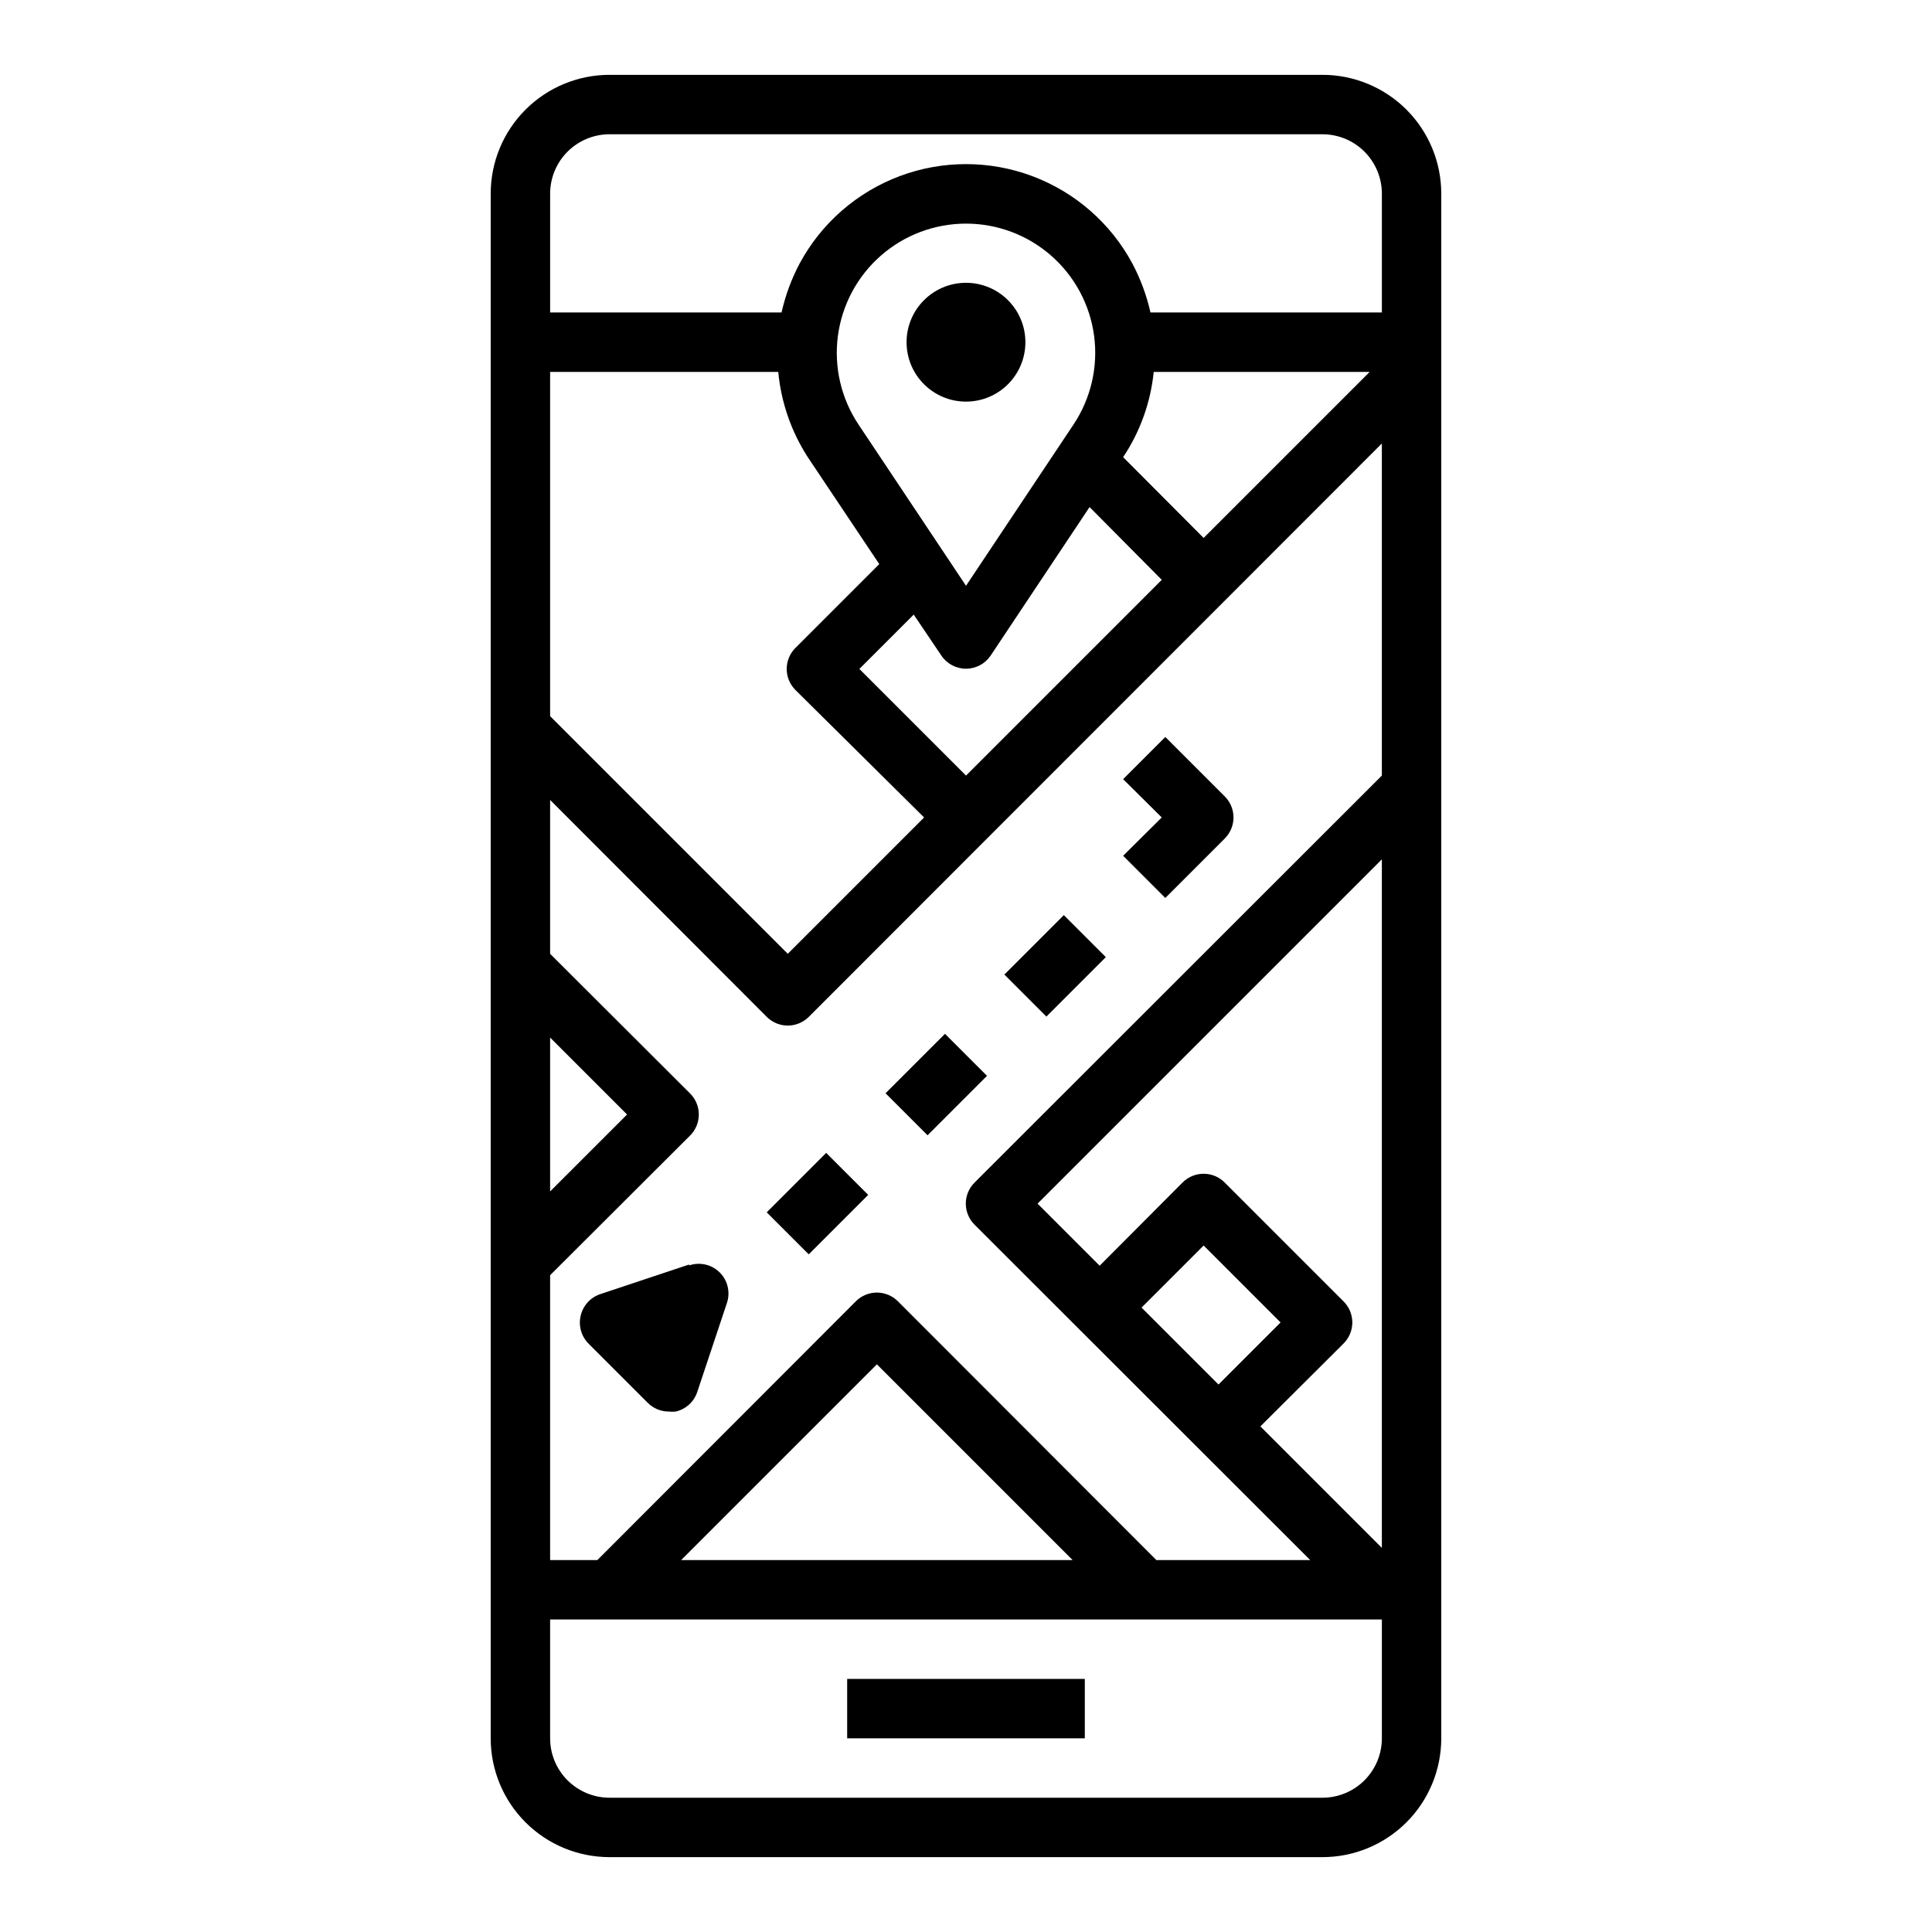 <?xml version="1.0" encoding="UTF-8"?>
<!-- Uploaded to: SVG Find, www.svgrepo.com, Generator: SVG Find Mixer Tools -->
<svg fill="#000000" width="800px" height="800px" version="1.1" viewBox="144 144 512 512" xmlns="http://www.w3.org/2000/svg">
 <g>
  <path d="m494.46 636.16c8.352 0 16.363-3.32 22.266-9.223 5.906-5.906 9.223-13.914 9.223-22.266v-409.35c0-8.348-3.316-16.359-9.223-22.266-5.902-5.902-13.914-9.223-22.266-9.223h-188.93c-8.352 0-16.359 3.32-22.266 9.223-5.906 5.906-9.223 13.918-9.223 22.266v409.35c0 8.352 3.316 16.359 9.223 22.266 5.906 5.902 13.914 9.223 22.266 9.223zm-44.004-78.723-68.488-68.566 0.004 0.004c-1.48-1.492-3.492-2.328-5.59-2.328-2.098 0-4.113 0.836-5.59 2.328l-68.484 68.562h-12.52v-75.492l37.078-37v0.004c1.492-1.48 2.328-3.492 2.328-5.59 0-2.102-0.836-4.113-2.328-5.59l-37.078-37v-40.777l57.387 57.465v0.004c1.48 1.488 3.492 2.328 5.59 2.328 2.102 0 4.113-0.84 5.59-2.328l151.85-151.93v88.008l-107.93 107.85c-1.488 1.477-2.328 3.488-2.328 5.59 0 2.098 0.84 4.109 2.328 5.586l88.953 88.875zm-22.199 0h-103.75l51.879-51.875zm-78.012-314.88c0.758 8.082 3.457 15.859 7.875 22.672l18.895 28.262-22.199 22.199-0.004-0.004c-1.488 1.48-2.328 3.492-2.328 5.59 0 2.102 0.84 4.113 2.328 5.59l34.086 33.77-36.133 36.133-62.977-62.977v-91.234zm99.504 0h57.23l-44.004 44.004-21.332-21.41h-0.004c4.512-6.758 7.293-14.516 8.109-22.594zm-3.227 247.97 16.453-16.453 20.387 20.387-16.453 16.453zm53.531 9.523h-0.004c1.492-1.477 2.328-3.488 2.328-5.59 0-2.098-0.836-4.109-2.328-5.586l-31.488-31.488c-1.477-1.492-3.488-2.328-5.586-2.328-2.102 0-4.113 0.836-5.59 2.328l-21.965 22.043-16.453-16.453 91.238-91.238v182.47l-32.195-32.195zm-100.05-150.51-28.262-28.262 14.406-14.406 7.32 10.863c1.461 2.176 3.91 3.484 6.535 3.484 2.621 0 5.07-1.309 6.531-3.484l26.215-39.359 19.129 19.289zm28.496-93.047-28.496 42.746-28.496-42.746h-0.004c-4.602-6.91-6.539-15.258-5.449-23.488 1.094-8.23 5.137-15.785 11.379-21.254 6.246-5.473 14.266-8.488 22.57-8.488 8.301 0 16.32 3.016 22.566 8.488 6.242 5.469 10.289 13.023 11.379 21.254 1.09 8.23-0.848 16.578-5.449 23.488zm-138.71 203.25v-40.777l20.391 20.391zm15.746-280.16h188.93c4.176 0 8.184 1.66 11.133 4.609 2.953 2.953 4.613 6.957 4.613 11.133v31.488h-61.324c-1.012-4.523-2.629-8.891-4.801-12.988-5.742-10.664-15.156-18.887-26.496-23.141-11.34-4.254-23.836-4.254-35.176 0s-20.754 12.477-26.496 23.141c-2.172 4.098-3.785 8.465-4.801 12.988h-61.324v-31.488c0-4.176 1.66-8.18 4.613-11.133 2.953-2.949 6.957-4.609 11.133-4.609zm-15.746 425.09v-31.488h220.42v31.488c0 4.176-1.66 8.18-4.613 11.133-2.949 2.953-6.957 4.609-11.133 4.609h-188.93c-4.176 0-8.18-1.656-11.133-4.609-2.953-2.953-4.613-6.957-4.613-11.133z"/>
  <path d="m368.51 588.93h62.977v15.742h-62.977z"/>
  <path d="m415.74 234.69c0 8.695-7.047 15.742-15.742 15.742s-15.746-7.047-15.746-15.742 7.051-15.746 15.746-15.746 15.742 7.051 15.742 15.746"/>
  <path d="m326.63 479.11-23.617 7.871c-2.57 0.879-4.504 3.023-5.117 5.668-0.648 2.656 0.125 5.457 2.047 7.398l15.742 15.742v0.004c1.488 1.473 3.5 2.293 5.59 2.281 0.602 0.078 1.211 0.078 1.812 0 2.644-0.613 4.785-2.547 5.668-5.117l7.871-23.617v0.004c0.973-2.844 0.242-5.992-1.883-8.117s-5.273-2.856-8.113-1.883z"/>
  <path d="m347.19 465.28 15.754-15.754 11.133 11.133-15.754 15.754z"/>
  <path d="m378.68 433.73 15.754-15.754 11.133 11.133-15.754 15.754z"/>
  <path d="m410.17 402.27 15.754-15.754 11.133 11.133-15.754 15.754z"/>
  <path d="m452.82 381.97 15.742-15.742v-0.004c1.492-1.477 2.328-3.488 2.328-5.59 0-2.098-0.836-4.109-2.328-5.586l-15.742-15.742-11.18 11.18 10.234 10.148-10.234 10.156z"/>
 </g>
</svg>